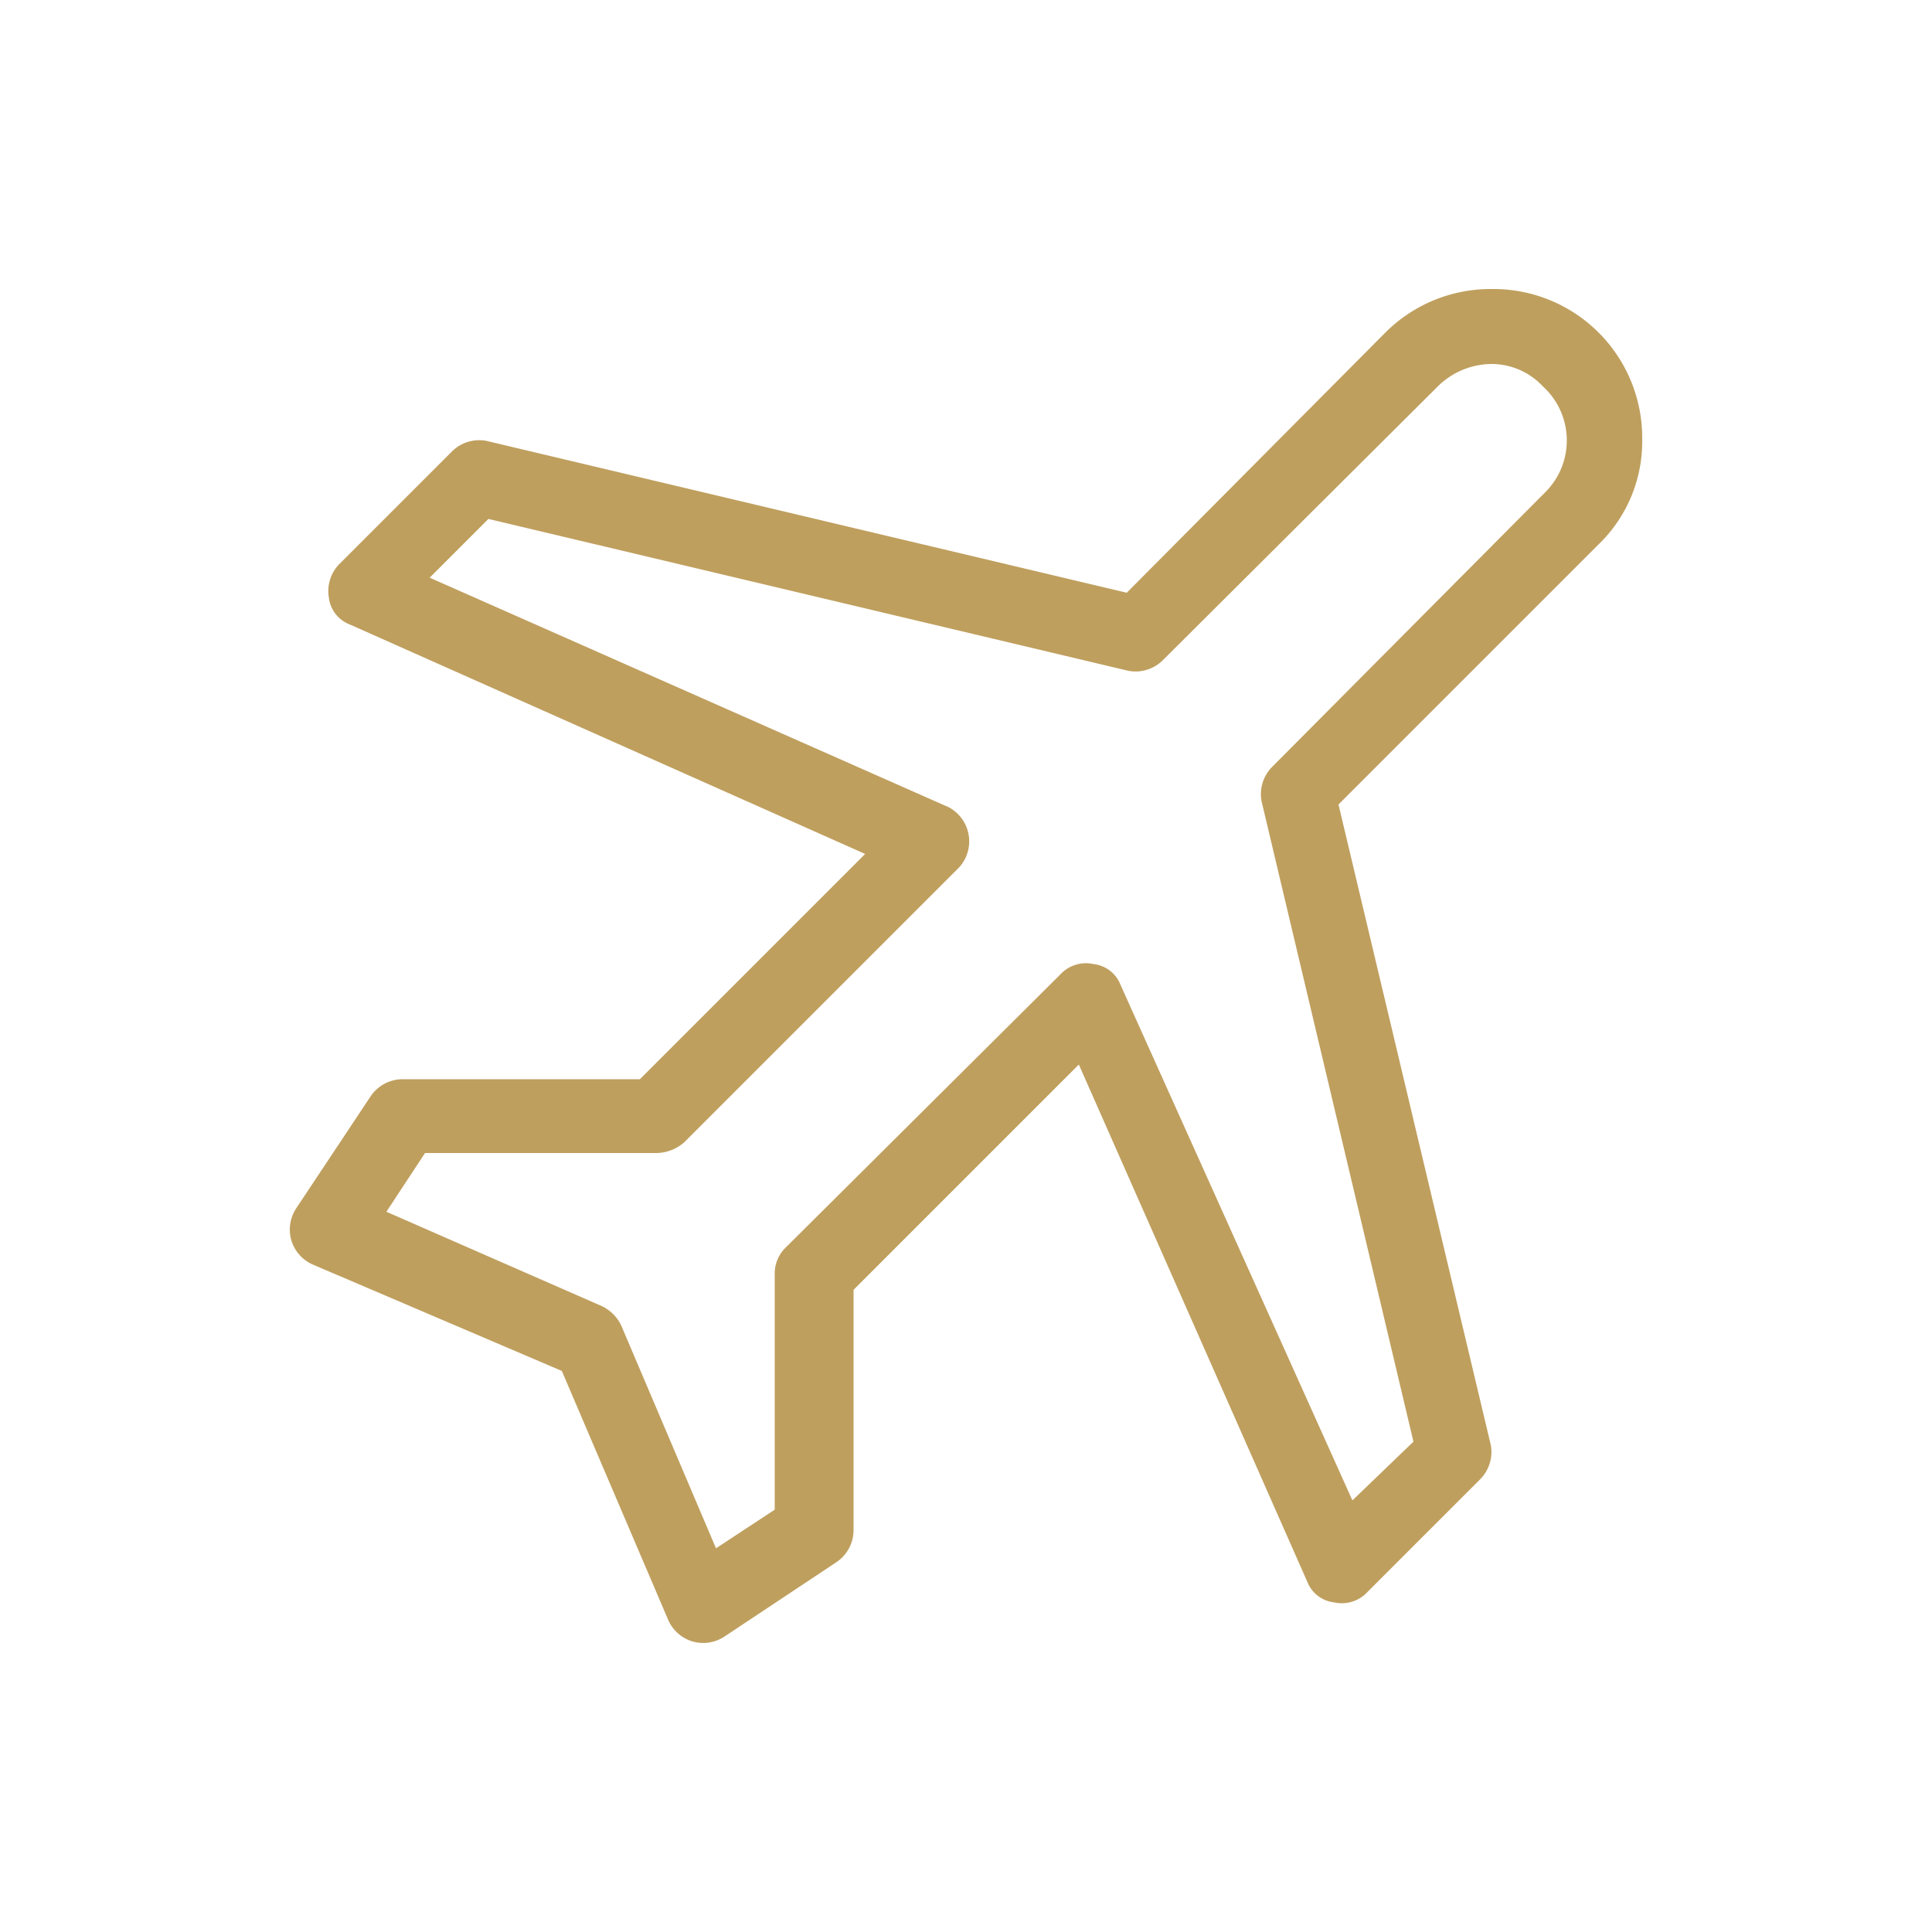 <svg id="Layer_2" data-name="Layer 2" xmlns="http://www.w3.org/2000/svg" viewBox="0 0 50 50"><defs><style>.cls-1{fill:#bf9f5e;}</style></defs><title>lg2-icons</title><path class="cls-1" d="M38.61,7.48a3.85,3.85,0,0,0-2.76,1.13l-6.69,6.73L12.59,11.41a1,1,0,0,0-.89.27L8.78,14.6a1,1,0,0,0-.27.86,0.85,0.85,0,0,0,.54.7L22.39,22.1l-5.83,5.83H10.42a1,1,0,0,0-.82.43L7.66,31.28a1,1,0,0,0-.12.82,1,1,0,0,0,.54.62l6.46,2.76,2.76,6.46a1,1,0,0,0,.62.54,1,1,0,0,0,.82-0.12l2.92-1.94a1,1,0,0,0,.43-0.82V33.38l5.83-5.83,5.91,13.38a0.85,0.85,0,0,0,.7.54,0.9,0.9,0,0,0,.86-0.27l2.92-2.92a1,1,0,0,0,.27-0.89L34.64,20.82l6.73-6.73a3.7,3.7,0,0,0,1.13-2.72A3.85,3.85,0,0,0,38.61,7.48ZM40,12.73l-7.08,7.12a1,1,0,0,0-.27.89l3.93,16.57L35,38.83l-6-13.34a0.85,0.85,0,0,0-.7-0.54,0.9,0.9,0,0,0-.86.27l-7.12,7.08a0.94,0.94,0,0,0-.27.7v6.07l-1.52,1-2.45-5.76a1.06,1.06,0,0,0-.51-0.51L10,31.36l1-1.52H17a1.12,1.12,0,0,0,.7-0.27l7.12-7.12a1,1,0,0,0-.27-1.56L11.12,14.95l1.52-1.52L29.2,17.36a1,1,0,0,0,.89-0.27L37.21,10a2,2,0,0,1,1.36-.58,1.82,1.82,0,0,1,1.36.58A1.89,1.89,0,0,1,40,12.73Z"/></svg>